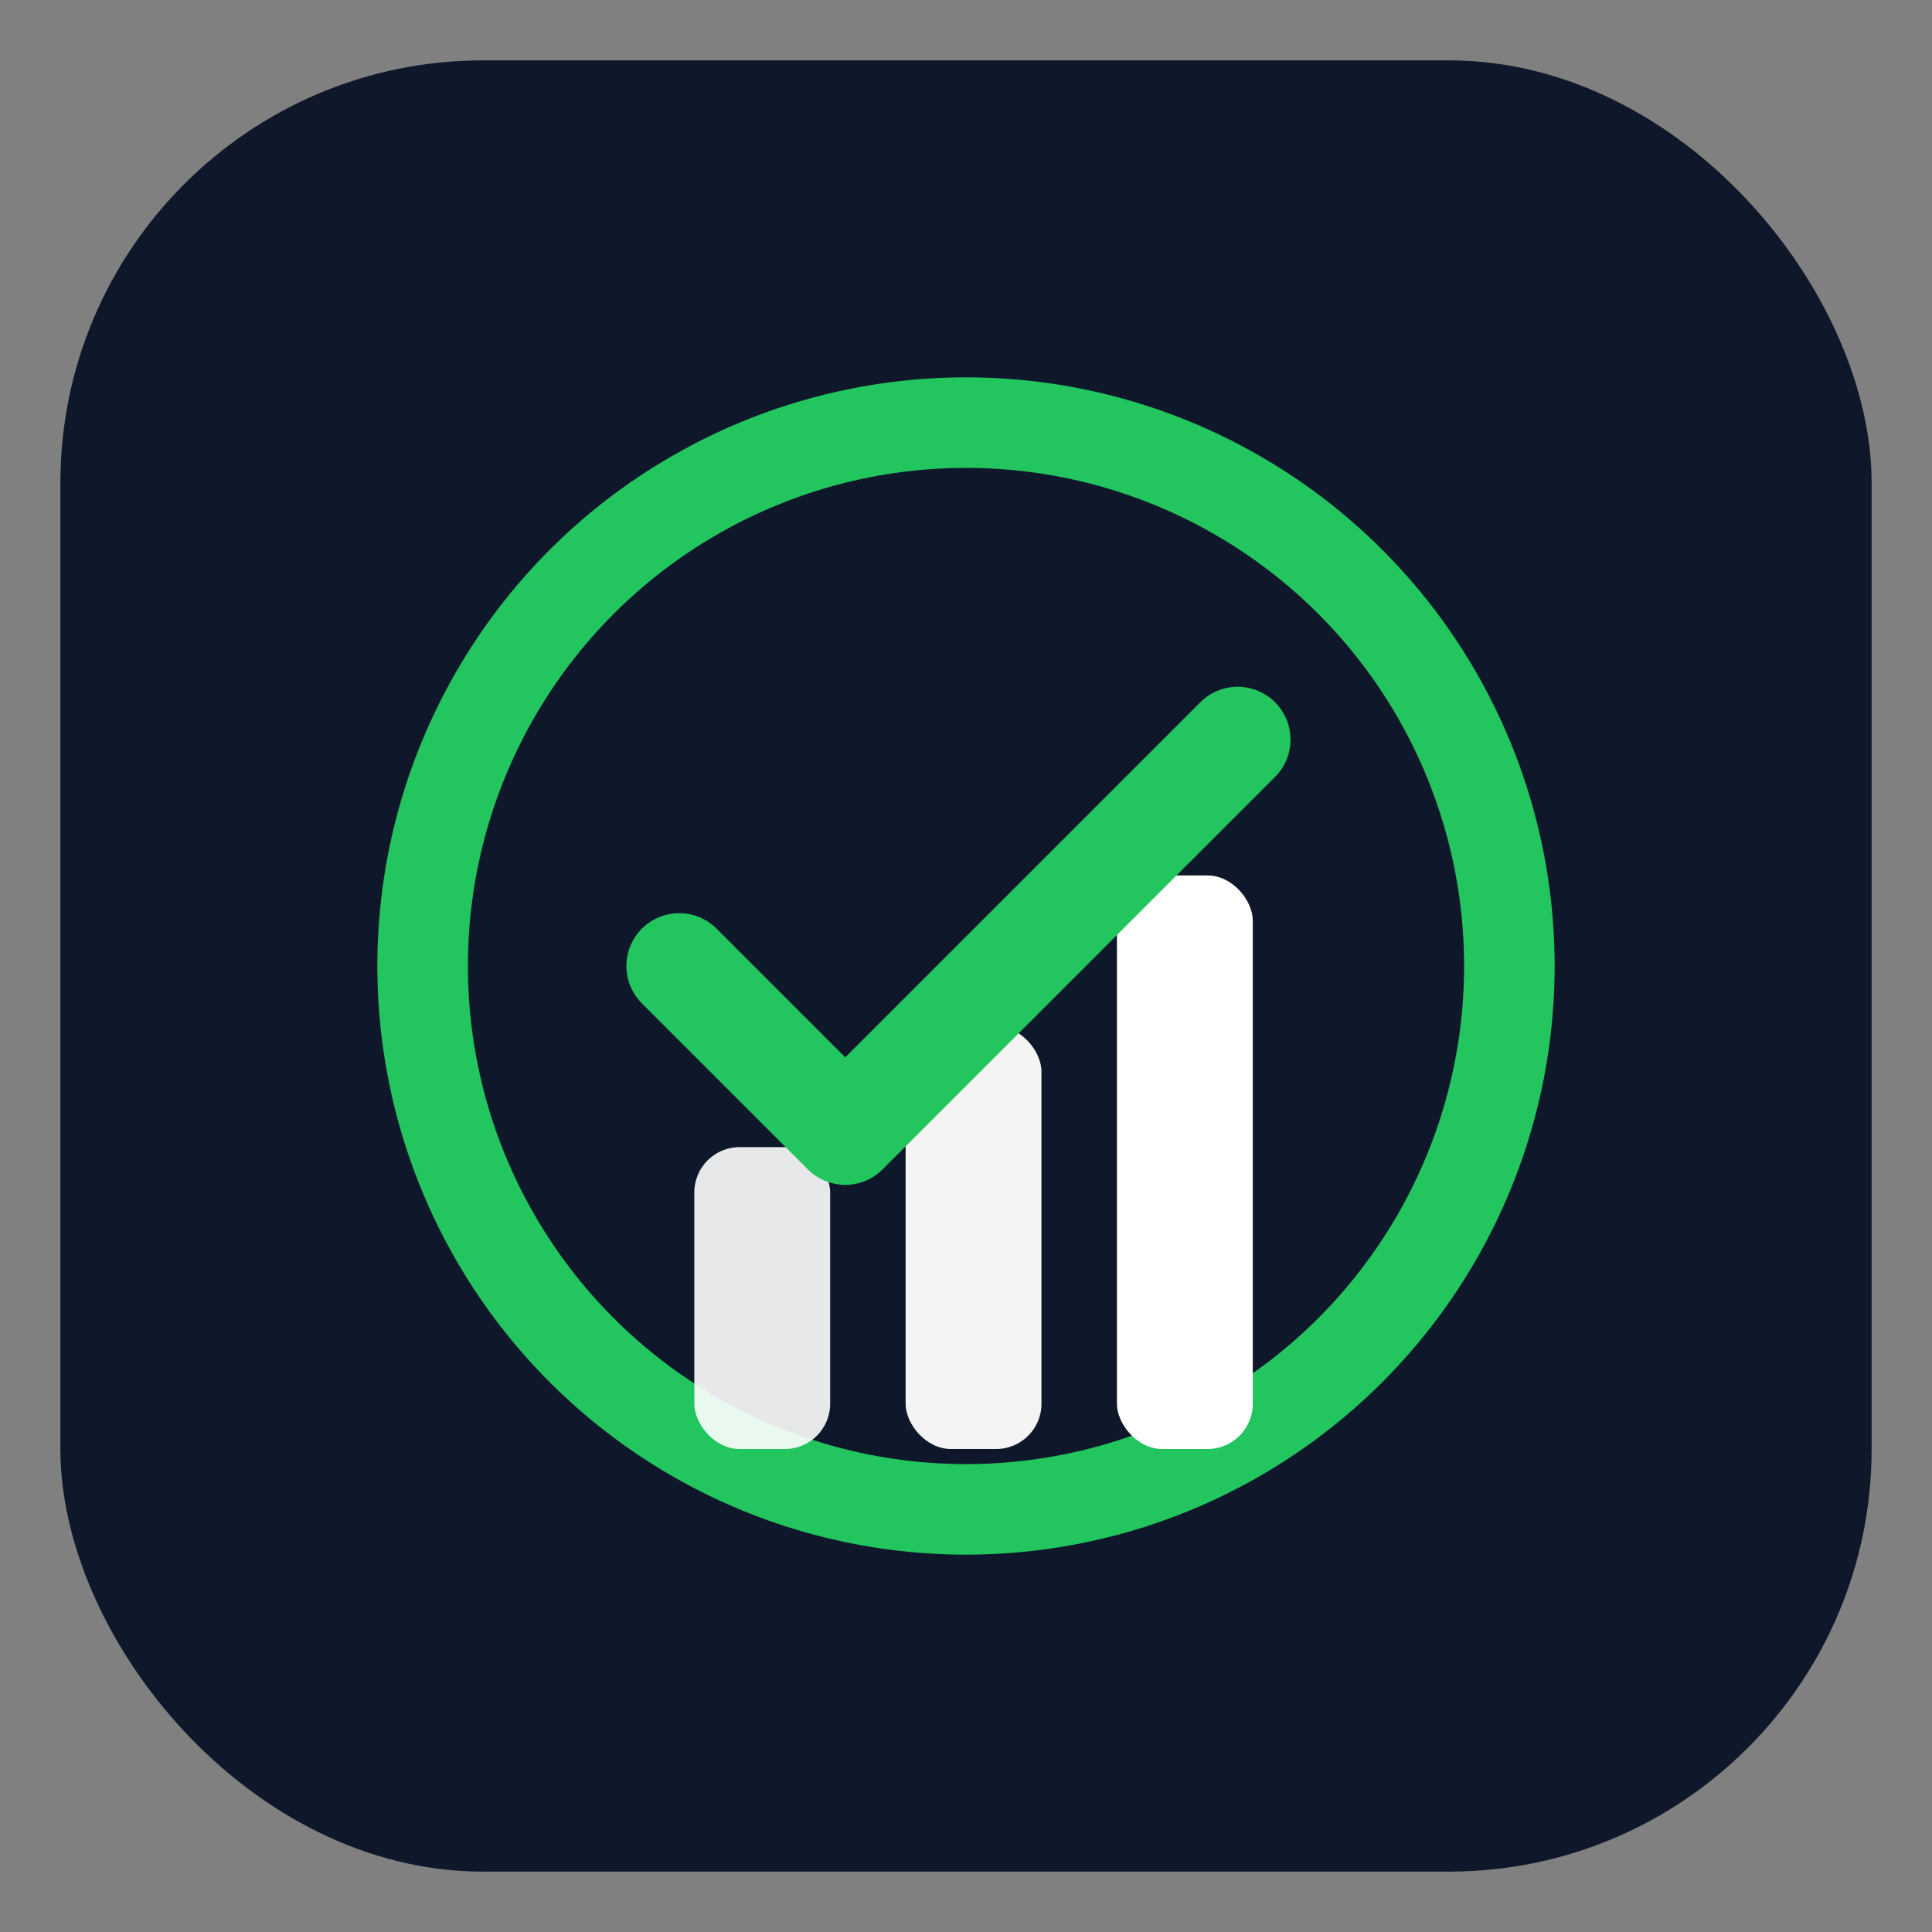 <svg xmlns="http://www.w3.org/2000/svg" width="192" height="192" viewBox="0 0 512 512" fill="none">
  <rect x="0" y="0" width="512" height="512" fill="#808080" stroke="none"/>
  <!-- App-style rounded square background -->
  <rect x="16" y="16" width="480" height="480" rx="112" fill="#0F172A"/>
  
  <!-- Coin circle -->
  <circle cx="256" cy="256" r="144" fill="none" stroke="#22C55E" stroke-width="24"/>
  
  <!-- Ascending bars (budget tracking) -->
  <rect x="184" y="304" width="36" height="80" rx="12" fill="#FFFFFF" opacity="0.9"/>
  <rect x="240" y="272" width="36" height="112" rx="12" fill="#FFFFFF" opacity="0.95"/>
  <rect x="296" y="232" width="36" height="152" rx="12" fill="#FFFFFF" />
  
  <!-- Checkmark -->
  <path d="M180 256l44 44 104-104" stroke="#22C55E" stroke-width="28" stroke-linecap="round" stroke-linejoin="round"/>
</svg>